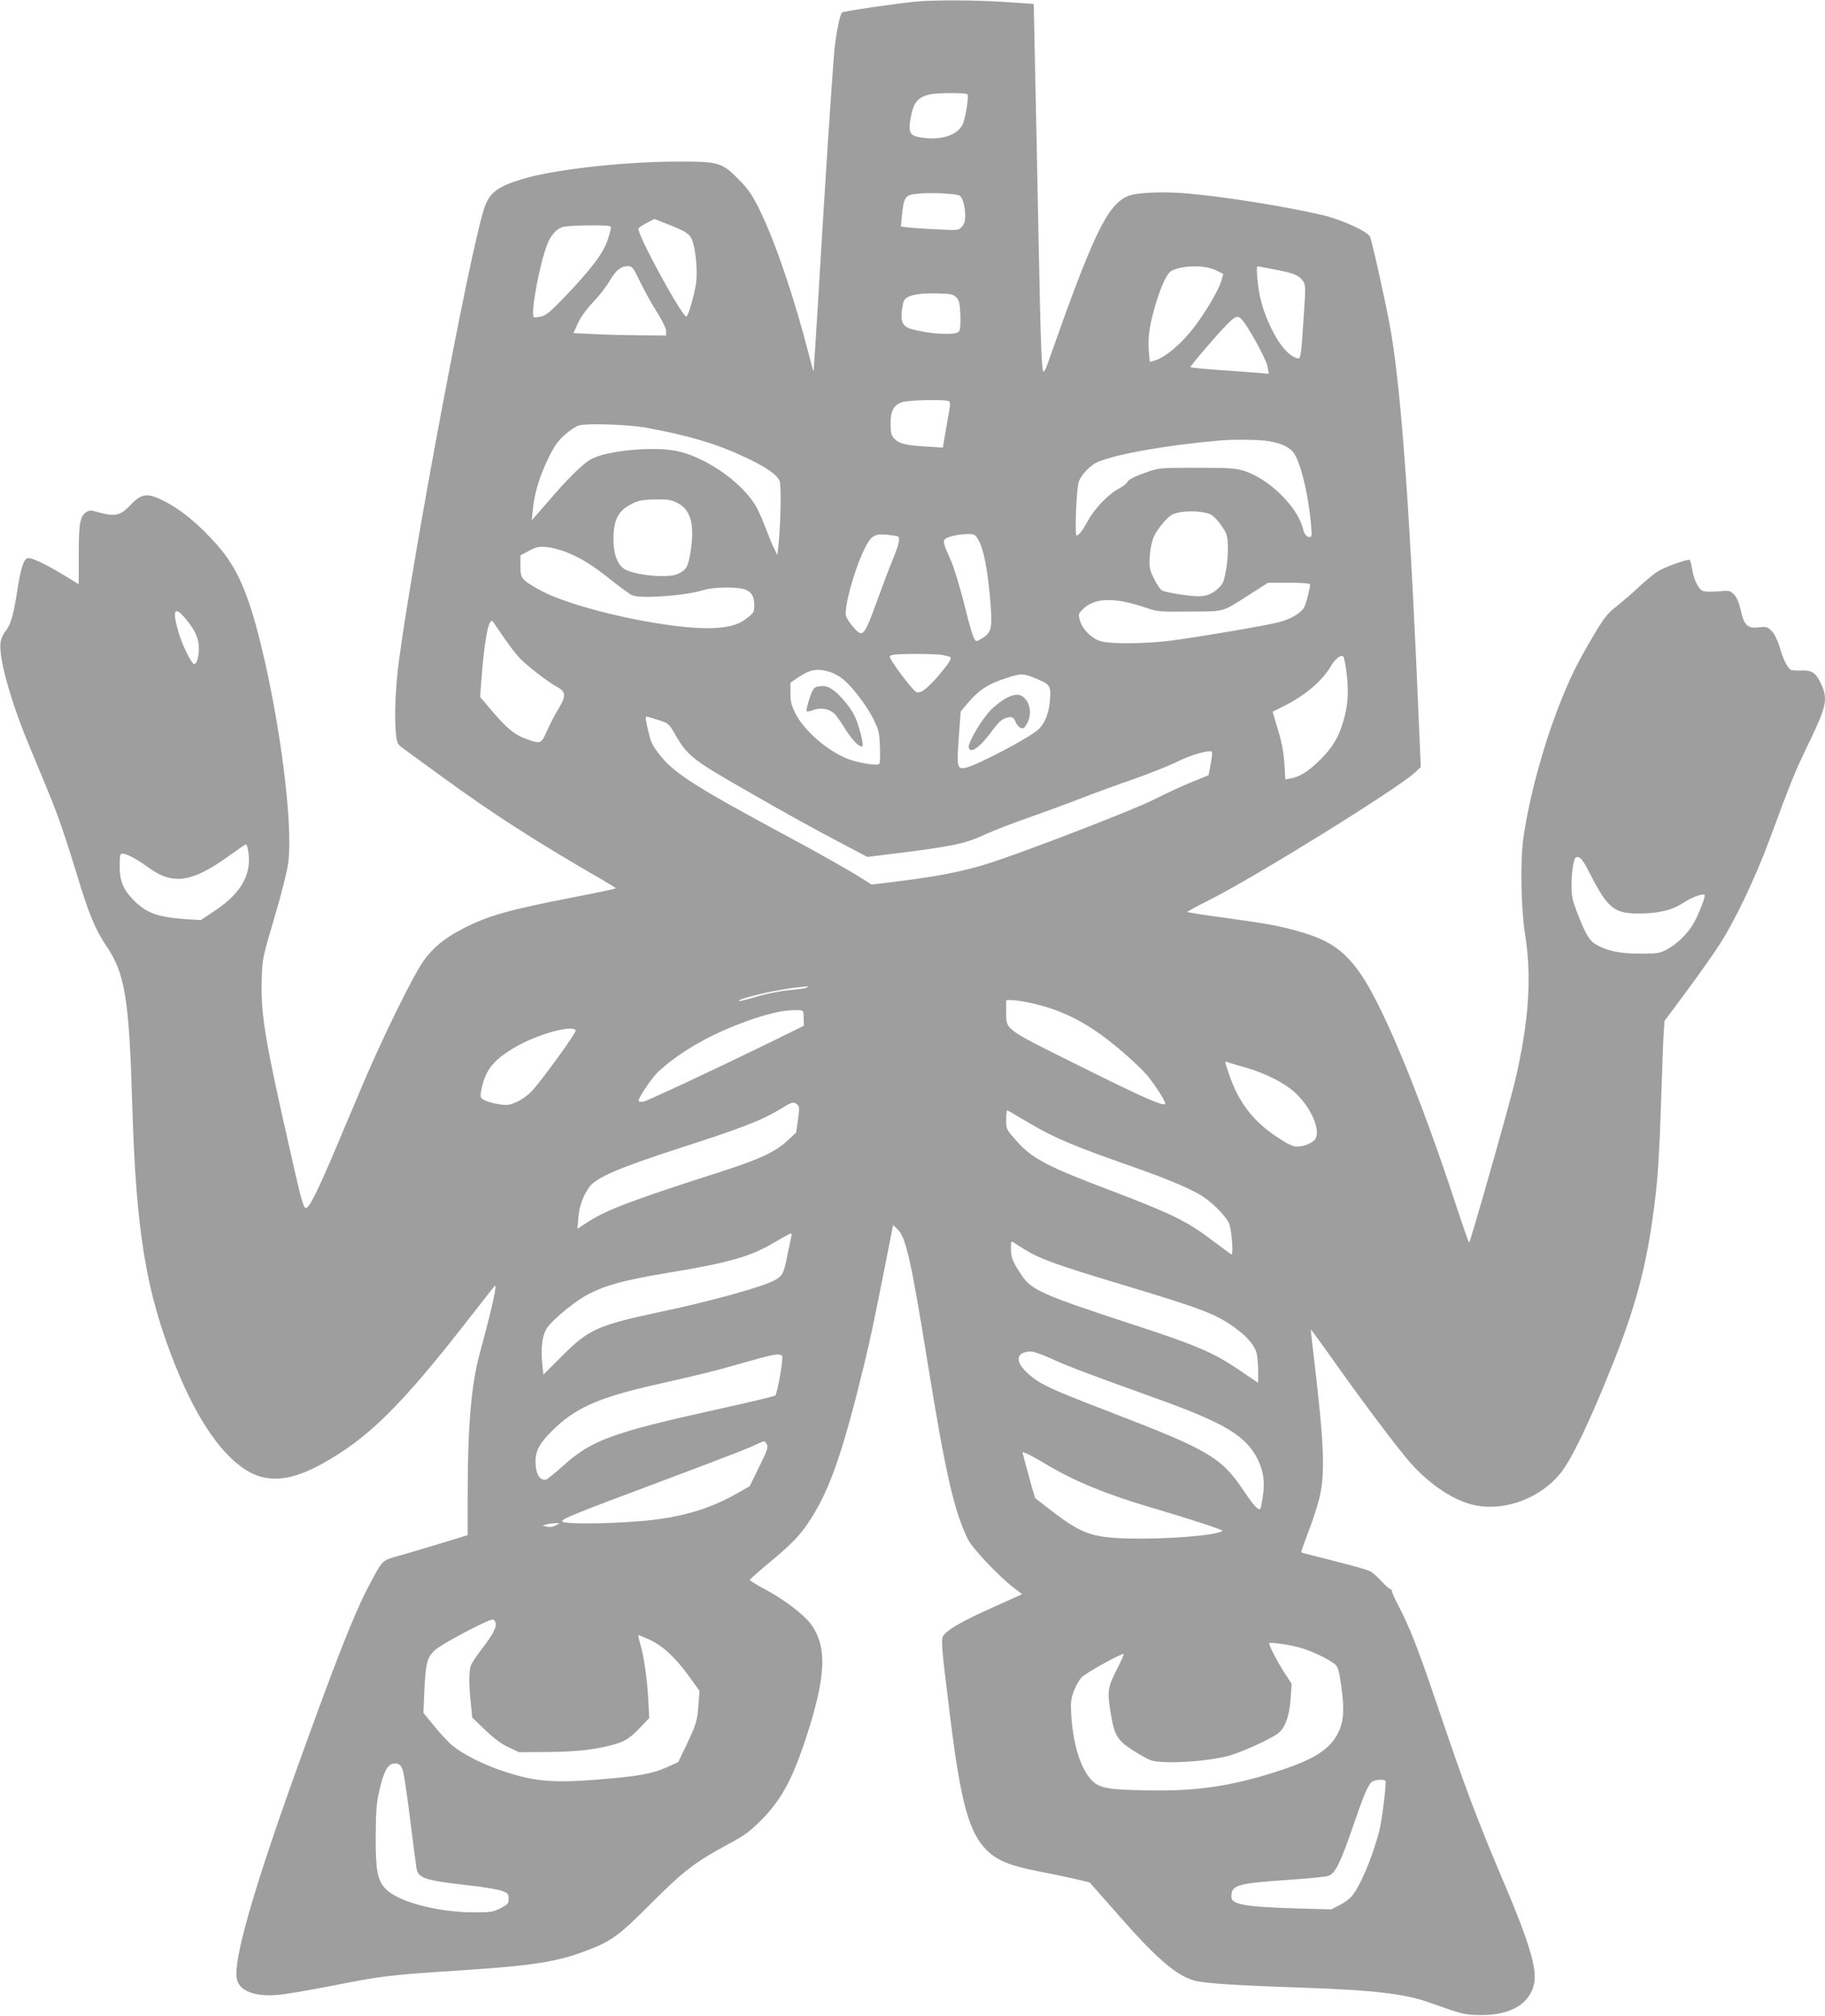 <?xml version="1.0" standalone="no"?>
<!DOCTYPE svg PUBLIC "-//W3C//DTD SVG 20010904//EN"
 "http://www.w3.org/TR/2001/REC-SVG-20010904/DTD/svg10.dtd">
<svg version="1.0" xmlns="http://www.w3.org/2000/svg"
 width="1159pt" height="1280pt" viewBox="0 0 1159 1280"
 preserveAspectRatio="xMidYMid meet">
<g transform="translate(0,1280) scale(0.1,-0.1)"
fill="#9e9e9e" stroke="none">
<path d="M5819 12790 c-119 -11 -462 -61 -471 -69 -14 -12 -37 -127 -48 -231
-13 -132 -60 -847 -100 -1525 -17 -286 -32 -521 -33 -522 -2 -1 -13 39 -26 90
-94 369 -217 731 -318 937 -48 96 -69 127 -132 191 -109 110 -126 114 -406
113 -339 -2 -769 -51 -965 -110 -168 -51 -216 -90 -249 -199 -96 -312 -440
-2146 -536 -2849 -25 -184 -32 -380 -19 -491 6 -43 12 -54 43 -76 20 -14 131
-95 246 -179 318 -233 606 -418 1027 -660 43 -25 78 -47 78 -50 0 -3 -114 -27
-253 -54 -429 -83 -555 -119 -717 -202 -116 -60 -190 -120 -251 -206 -67 -95
-262 -491 -387 -788 -55 -129 -130 -307 -167 -395 -116 -275 -171 -385 -192
-385 -16 0 -30 49 -106 388 -156 686 -181 843 -175 1062 4 134 5 137 81 395
47 158 81 295 88 350 30 244 -50 882 -177 1394 -77 313 -149 477 -269 614
-119 136 -233 231 -350 289 -100 51 -137 45 -210 -32 -59 -63 -96 -71 -195
-44 -55 16 -61 16 -84 1 -38 -25 -46 -74 -46 -274 l0 -183 -92 57 c-119 72
-214 117 -234 109 -25 -9 -43 -69 -64 -204 -24 -158 -43 -222 -77 -262 -15
-19 -27 -48 -30 -73 -11 -98 65 -369 183 -653 145 -348 167 -403 205 -514 22
-63 65 -196 95 -295 78 -259 118 -355 190 -462 118 -174 144 -331 164 -1013
24 -803 88 -1189 275 -1654 140 -350 306 -586 474 -675 125 -66 269 -49 453
53 297 164 505 369 942 931 82 105 152 194 156 199 21 22 -10 -119 -95 -434
-53 -196 -75 -465 -75 -901 l0 -246 -167 -51 c-93 -28 -212 -64 -266 -79 -113
-31 -106 -24 -195 -193 -93 -176 -207 -465 -462 -1175 -276 -770 -398 -1198
-376 -1319 14 -74 107 -113 250 -103 44 2 207 30 361 60 312 62 365 68 815 97
459 30 613 54 805 129 149 57 197 92 400 296 207 207 279 262 490 376 98 52
135 79 201 144 132 132 202 257 289 519 133 403 141 594 31 739 -46 60 -175
157 -289 217 -54 29 -97 55 -95 60 2 4 59 55 128 112 147 123 194 173 256 269
124 191 207 431 339 973 45 183 80 353 181 869 l6 29 29 -28 c52 -50 86 -200
188 -834 116 -716 170 -955 259 -1135 27 -55 192 -230 285 -302 l58 -45 -184
-83 c-185 -83 -276 -133 -311 -174 -22 -24 -21 -45 39 -529 67 -539 119 -727
231 -839 66 -65 147 -99 322 -133 83 -16 192 -39 241 -50 l91 -22 164 -186
c257 -294 383 -404 501 -437 63 -18 268 -31 685 -45 456 -16 656 -39 815 -97
204 -73 217 -76 320 -77 190 -2 316 74 339 206 16 92 -34 259 -186 618 -181
426 -251 613 -438 1165 -113 334 -169 477 -239 610 -22 43 -41 84 -41 92 0 7
-4 13 -10 13 -5 0 -31 23 -57 51 -26 28 -59 57 -74 64 -14 8 -118 37 -230 65
-112 28 -205 52 -206 54 -1 1 18 56 43 122 26 65 57 162 71 214 40 157 33 345
-31 885 -13 105 -22 191 -21 193 1 2 67 -88 146 -200 192 -271 407 -556 487
-647 132 -147 289 -248 423 -271 187 -32 400 50 526 202 72 88 184 319 335
697 137 343 207 597 252 917 33 226 43 375 56 779 6 187 13 372 16 411 l5 72
136 183 c75 101 167 231 205 289 101 153 235 433 328 685 136 368 158 423 252
617 105 218 116 267 78 355 -33 77 -60 98 -123 96 -29 -2 -60 0 -70 3 -21 6
-49 59 -70 130 -19 65 -39 104 -66 128 -17 15 -30 18 -70 13 -72 -9 -95 12
-116 108 -12 52 -25 82 -43 101 -26 25 -30 26 -104 19 -51 -4 -84 -2 -98 5
-27 14 -56 79 -65 143 -4 26 -11 49 -15 52 -11 7 -147 -41 -197 -70 -24 -14
-78 -58 -121 -98 -42 -40 -107 -96 -145 -126 -59 -46 -78 -71 -147 -186 -102
-172 -145 -259 -213 -430 -105 -263 -198 -607 -233 -860 -20 -143 -14 -452 11
-605 44 -273 25 -559 -65 -940 -35 -148 -283 -1020 -290 -1020 -3 1 -45 121
-93 268 -216 655 -441 1202 -581 1416 -108 164 -205 234 -399 290 -128 37
-210 52 -474 88 -134 18 -243 35 -243 38 0 3 65 38 143 77 297 150 1197 708
1305 810 l35 33 -7 162 c-57 1387 -113 2185 -181 2593 -24 145 -119 574 -134
611 -15 34 -180 110 -301 138 -218 52 -609 115 -850 137 -158 14 -331 8 -385
-15 -134 -57 -221 -239 -511 -1063 -10 -29 -22 -53 -25 -53 -14 0 -19 124 -34
875 -8 429 -19 933 -23 1120 l-7 340 -175 12 c-198 13 -444 14 -571 3z m325
-589 c10 -16 -15 -165 -33 -196 -38 -67 -141 -98 -262 -78 -73 11 -83 31 -64
132 18 93 44 123 120 142 44 10 233 11 239 0z m-52 -642 c21 -11 38 -69 38
-130 0 -33 -6 -52 -22 -69 -21 -23 -24 -23 -157 -16 -75 3 -157 9 -183 12
l-47 6 5 52 c14 141 19 149 111 157 82 7 231 0 255 -12z m-1848 -184 c112 -44
134 -59 151 -98 23 -56 36 -197 26 -271 -11 -79 -51 -216 -62 -216 -29 0 -320
535 -304 560 4 6 27 21 53 35 26 13 47 24 47 25 0 0 40 -16 89 -35z m-364 -19
c0 -8 -9 -42 -20 -77 -25 -81 -106 -189 -267 -357 -99 -103 -125 -125 -158
-132 -22 -5 -42 -6 -45 -4 -22 23 36 335 86 464 21 56 59 98 99 109 16 5 92
10 168 10 111 1 137 -2 137 -13z m187 -349 c28 -57 76 -144 107 -192 34 -54
56 -100 56 -117 l0 -28 -167 1 c-93 1 -225 4 -295 8 l-126 6 28 62 c18 40 54
89 98 136 39 41 84 99 102 131 39 68 72 96 115 96 31 0 34 -4 82 -103z m3650
79 l52 -25 -13 -45 c-17 -57 -92 -186 -166 -285 -80 -108 -188 -200 -257 -220
l-31 -9 -6 67 c-8 84 5 176 45 306 36 117 71 190 98 205 69 36 206 39 278 6z
m397 -1 c102 -19 139 -35 162 -71 15 -23 16 -41 5 -202 -19 -289 -20 -294 -45
-286 -61 19 -126 102 -183 234 -40 93 -59 172 -68 274 -6 78 -6 78 17 73 13
-3 63 -13 112 -22z m-2041 -173 c19 -19 22 -35 26 -113 2 -60 -1 -94 -9 -104
-21 -25 -179 -18 -299 15 -66 17 -78 55 -55 167 9 45 75 63 217 60 86 -2 100
-5 120 -25z m1811 -138 c38 -37 156 -252 165 -298 l9 -49 -72 6 c-39 3 -151
12 -248 18 -98 7 -178 15 -178 18 0 9 143 177 216 254 66 70 82 77 108 51z
m-1857 -522 c9 -6 8 -24 -2 -77 -7 -39 -18 -103 -25 -144 l-12 -73 -107 7
c-132 8 -171 18 -201 50 -20 21 -24 36 -24 93 -1 79 17 116 67 137 35 15 282
21 304 7z m-1932 -166 c280 -51 454 -103 637 -189 132 -62 202 -110 219 -150
12 -27 7 -286 -8 -416 l-6 -55 -19 38 c-11 20 -34 77 -53 126 -18 48 -43 106
-54 127 -79 156 -318 328 -511 369 -149 32 -453 3 -549 -53 -54 -32 -148 -124
-275 -273 l-99 -114 7 69 c11 106 42 209 96 321 38 79 61 112 104 151 31 28
72 56 93 62 53 14 308 6 418 -13z m3964 -87 c84 -15 137 -41 162 -82 44 -72
90 -270 105 -449 6 -66 5 -78 -8 -78 -20 0 -35 18 -44 55 -33 137 -217 317
-375 366 -53 16 -93 19 -298 19 -224 0 -242 -1 -307 -24 -88 -30 -130 -51
-137 -70 -3 -8 -28 -26 -54 -40 -61 -31 -151 -124 -193 -201 -38 -68 -59 -95
-73 -95 -13 0 -1 296 14 341 15 44 74 106 119 125 118 51 441 108 775 137 94
8 253 6 314 -4z m-3759 -391 c86 -44 112 -134 87 -301 -16 -105 -27 -125 -82
-151 -58 -28 -258 -11 -334 28 -47 25 -74 92 -75 186 -1 124 27 184 109 227
49 26 76 31 165 32 70 1 94 -3 130 -21z m3385 -73 c18 -7 47 -36 70 -70 36
-51 40 -64 43 -129 2 -40 -3 -110 -12 -157 -14 -76 -19 -87 -52 -117 -57 -50
-99 -57 -226 -38 -59 8 -116 20 -127 26 -11 5 -34 39 -52 75 -29 60 -31 70
-27 142 3 48 13 96 25 124 22 49 83 123 116 141 52 27 178 29 242 3z m-1983
-141 c16 -10 7 -50 -31 -143 -22 -53 -64 -164 -94 -247 -90 -248 -96 -255
-156 -188 -23 26 -44 58 -48 72 -13 52 46 273 107 405 49 106 69 120 155 112
32 -4 63 -9 67 -11z m508 -16 c36 -58 62 -190 79 -392 14 -165 8 -198 -40
-231 -21 -14 -42 -25 -47 -25 -16 0 -34 54 -82 248 -28 110 -64 226 -84 270
-45 99 -49 117 -33 130 19 16 82 30 140 31 43 1 49 -2 67 -31z m-2615 -83 c99
-40 169 -84 290 -181 58 -46 117 -89 131 -94 60 -23 340 -2 458 35 56 17 193
20 248 5 48 -14 68 -43 68 -101 0 -43 -3 -50 -41 -80 -54 -43 -108 -60 -205
-66 -268 -18 -905 121 -1120 243 -113 64 -119 71 -119 151 l0 67 55 29 c47 25
63 28 110 24 31 -3 87 -17 125 -32z m4725 -205 c0 -24 -24 -118 -36 -143 -21
-39 -82 -76 -164 -98 -82 -21 -485 -90 -680 -116 -160 -21 -385 -23 -450 -4
-56 16 -114 73 -131 129 -11 40 -11 44 12 68 74 80 201 85 404 16 77 -26 87
-27 282 -25 229 2 200 -6 378 108 l118 75 134 0 c77 0 133 -4 133 -10z m-7142
-218 c62 -74 85 -126 85 -191 0 -56 -17 -106 -33 -96 -20 12 -74 125 -96 199
-42 143 -27 173 44 88z m2020 -117 c34 -50 81 -112 106 -137 46 -48 177 -149
235 -180 55 -30 57 -58 9 -136 -23 -37 -56 -101 -74 -142 -38 -85 -40 -86
-140 -49 -68 26 -118 67 -211 177 l-74 87 6 80 c19 271 48 428 74 399 5 -5 35
-50 69 -99z m2790 -114 c23 -5 45 -11 48 -14 9 -9 -14 -44 -76 -117 -71 -82
-113 -114 -139 -105 -23 7 -169 202 -171 227 0 4 12 9 28 11 51 8 267 6 310
-2z m2561 -94 c16 -114 14 -204 -9 -293 -31 -123 -71 -193 -156 -278 -75 -74
-130 -109 -190 -119 l-31 -6 -6 97 c-4 69 -15 131 -40 215 l-35 118 72 36
c136 68 245 161 301 258 26 44 62 71 76 56 4 -3 12 -41 18 -84z m-3283 -12
c27 -8 66 -29 88 -47 59 -49 151 -169 193 -254 34 -70 38 -85 41 -176 3 -55 0
-104 -4 -108 -14 -14 -139 7 -203 33 -130 52 -276 180 -330 288 -25 51 -31 74
-31 128 l0 66 49 34 c74 50 121 59 197 36z m1320 -46 c85 -36 90 -44 81 -145
-7 -76 -33 -139 -73 -176 -55 -51 -387 -226 -460 -242 -56 -12 -59 3 -45 191
l12 166 45 53 c74 86 128 121 249 160 91 30 103 30 191 -7z m-2406 -260 c67
-22 67 -22 111 -98 74 -128 112 -158 434 -342 303 -174 419 -238 647 -358
l136 -72 209 26 c335 42 420 60 546 120 44 20 167 68 275 106 109 38 260 94
337 124 77 30 225 84 329 120 103 36 227 86 275 110 84 42 203 76 217 62 4 -3
0 -38 -7 -78 l-14 -71 -105 -43 c-58 -23 -168 -74 -245 -113 -124 -63 -807
-327 -1035 -400 -168 -55 -344 -89 -645 -125 l-110 -13 -65 41 c-82 52 -273
160 -460 260 -590 317 -729 405 -821 523 -43 54 -56 80 -70 142 -20 83 -22
100 -12 100 4 0 37 -10 73 -21z m-2606 -820 c30 -151 -36 -275 -206 -389 l-93
-62 -95 6 c-181 13 -250 39 -333 122 -64 65 -87 120 -87 214 0 70 2 80 18 80
28 -1 92 -35 166 -89 153 -112 275 -94 506 72 58 42 108 76 111 76 4 1 9 -13
13 -30z m8531 -171 c106 -205 148 -238 301 -238 127 0 215 21 286 69 51 34
122 60 134 48 7 -7 -42 -132 -72 -182 -36 -63 -106 -131 -168 -163 -47 -25
-61 -27 -166 -27 -124 0 -198 14 -272 51 -53 27 -74 61 -134 215 -28 74 -34
101 -34 168 0 44 5 103 11 131 9 44 14 51 32 48 17 -2 37 -31 82 -120z m-4979
-707 c-3 -4 -42 -11 -86 -15 -87 -7 -176 -25 -279 -57 -35 -10 -66 -17 -68
-15 -16 15 260 78 392 89 22 2 41 4 43 5 2 1 1 -2 -2 -7z m1424 -100 c165 -37
295 -96 440 -199 104 -74 263 -216 307 -274 53 -69 103 -149 103 -164 0 -25
-126 30 -550 241 -484 241 -460 223 -460 349 l0 66 38 0 c20 0 75 -9 122 -19z
m-1446 -95 l1 -49 -245 -120 c-355 -173 -741 -353 -772 -361 -15 -3 -29 -2
-32 3 -8 12 84 149 125 187 128 117 298 218 499 297 177 69 298 98 394 93 27
-1 29 -3 30 -50z m-1448 -79 c5 -13 -219 -322 -279 -385 -40 -42 -101 -78
-147 -86 -40 -7 -148 18 -169 38 -11 11 -11 24 -2 67 25 116 76 180 209 258
141 84 372 148 388 108z m4248 -233 c138 -39 263 -104 333 -173 98 -98 153
-238 113 -287 -20 -24 -72 -44 -114 -44 -25 0 -58 16 -122 58 -151 99 -244
218 -303 385 -36 103 -36 101 -15 93 9 -4 58 -18 108 -32z m-2842 -236 c15
-12 16 -23 6 -96 l-12 -83 -56 -52 c-77 -71 -177 -118 -430 -199 -563 -181
-713 -238 -834 -315 l-69 -45 6 71 c6 74 32 144 71 196 45 59 188 121 559 241
412 133 529 178 652 252 75 46 83 48 107 30z m1451 -105 c183 -109 295 -156
700 -298 207 -72 369 -142 431 -185 75 -52 155 -138 165 -178 16 -65 24 -195
11 -187 -6 4 -62 45 -123 91 -165 124 -251 166 -671 326 -378 143 -477 196
-573 307 -62 70 -63 71 -63 131 0 33 3 60 6 60 3 0 56 -30 117 -67z m-1488
-735 c-3 -13 -14 -67 -25 -120 -22 -113 -31 -129 -79 -156 -75 -42 -411 -135
-730 -202 -394 -84 -453 -110 -623 -281 l-117 -117 -7 65 c-11 107 0 188 31
233 39 56 185 175 264 214 116 59 228 89 511 136 380 63 517 102 665 190 55
32 103 59 108 59 4 1 5 -9 2 -21z m1492 -87 c86 -53 205 -96 575 -207 526
-158 626 -195 742 -278 81 -57 132 -115 145 -163 6 -21 11 -73 11 -116 l0 -77
-122 83 c-160 108 -273 157 -663 284 -579 189 -653 222 -714 312 -59 87 -71
116 -71 172 0 51 0 51 23 37 12 -9 45 -30 74 -47z m154 -685 c96 -45 240 -100
664 -252 449 -161 582 -242 656 -397 35 -76 43 -142 27 -240 -13 -77 -13 -77
-35 -62 -12 8 -48 55 -80 103 -145 218 -220 263 -841 502 -409 157 -467 185
-544 259 -75 72 -63 128 28 130 17 1 73 -19 125 -43z m-1705 16 c12 -7 -28
-238 -43 -253 -4 -4 -163 -42 -353 -84 -681 -150 -812 -198 -992 -360 -51 -46
-101 -86 -110 -89 -35 -8 -61 26 -66 88 -7 84 16 134 103 220 143 144 292 211
643 291 343 78 374 86 547 135 228 65 247 68 271 52z m-96 -563 c10 -17 2 -40
-49 -143 l-60 -122 -73 -42 c-165 -94 -327 -146 -533 -171 -207 -26 -585 -32
-585 -10 0 16 74 46 603 244 273 102 537 203 585 224 48 22 90 40 94 40 4 1
12 -8 18 -20z m1780 -130 c175 -104 380 -188 655 -269 262 -77 465 -144 458
-150 -33 -29 -364 -55 -608 -48 -226 7 -292 32 -493 188 l-88 68 -22 73 c-11
41 -29 107 -40 147 l-19 72 21 -6 c11 -3 73 -37 136 -75z m-3122 -385 c-18 -9
-38 -12 -55 -7 l-28 7 25 7 c14 4 39 7 55 8 l30 0 -27 -15z m-380 -621 c4 -29
-19 -73 -90 -165 -32 -42 -63 -89 -68 -103 -12 -33 -13 -122 0 -240 l9 -90 81
-78 c56 -54 102 -88 148 -110 l67 -32 170 1 c177 1 292 12 404 40 94 23 128
43 195 114 l59 62 -6 116 c-6 126 -28 280 -52 358 -8 26 -13 50 -11 52 2 1 35
-12 72 -29 85 -40 165 -115 251 -234 l65 -90 -6 -87 c-8 -104 -13 -123 -78
-260 l-51 -106 -66 -30 c-99 -45 -190 -61 -460 -82 -273 -21 -388 -10 -575 51
-132 43 -262 108 -333 166 -25 21 -77 76 -115 123 l-69 85 6 140 c8 176 17
210 66 257 40 39 344 199 369 195 8 -1 16 -12 18 -24z m5092 -150 c69 -16 191
-72 234 -107 23 -18 28 -35 41 -121 24 -160 20 -239 -14 -311 -52 -110 -154
-176 -393 -252 -295 -95 -520 -127 -838 -119 -260 5 -300 15 -355 85 -60 78
-102 224 -112 397 -4 77 -2 98 17 149 12 32 34 71 49 86 26 28 258 157 267
148 2 -3 -18 -49 -46 -103 -56 -111 -59 -133 -36 -275 23 -137 40 -167 134
-229 45 -29 98 -59 119 -67 72 -25 343 -11 488 26 79 20 260 101 318 142 47
33 75 108 83 220 l7 97 -52 80 c-44 70 -91 161 -91 178 0 8 106 -6 180 -24z
m-5681 -786 c6 -18 27 -158 46 -312 19 -154 38 -295 41 -313 11 -57 61 -72
325 -102 97 -10 195 -27 218 -36 37 -14 41 -20 41 -50 0 -31 -5 -36 -52 -60
-48 -24 -61 -26 -172 -26 -235 2 -480 68 -558 150 -52 55 -63 118 -62 342 1
148 5 203 22 277 27 120 53 171 89 175 35 5 49 -6 62 -45z m6241 -69 c0 -60
-25 -248 -40 -310 -44 -172 -126 -365 -179 -421 -14 -16 -48 -40 -76 -54 l-50
-26 -220 6 c-328 10 -415 25 -415 74 0 75 33 85 371 108 118 8 229 19 246 25
42 15 76 83 152 304 68 198 94 262 118 288 19 21 93 25 93 6z"/>
<path d="M5195 8441 c-27 -5 -33 -14 -55 -78 -13 -40 -21 -75 -18 -79 4 -3 24
0 45 8 46 18 101 7 134 -25 12 -12 43 -57 69 -99 45 -71 93 -119 107 -105 10
10 -25 144 -51 194 -26 53 -92 132 -134 161 -35 25 -60 31 -97 23z"/>
<path d="M6391 8368 c-24 -12 -68 -45 -97 -74 -58 -58 -146 -207 -142 -238 7
-49 75 1 154 111 32 44 55 65 79 73 39 13 53 8 65 -25 5 -13 18 -29 29 -35 18
-9 24 -6 41 22 30 49 27 118 -6 157 -31 37 -62 40 -123 9z"/>
</g>
</svg>
